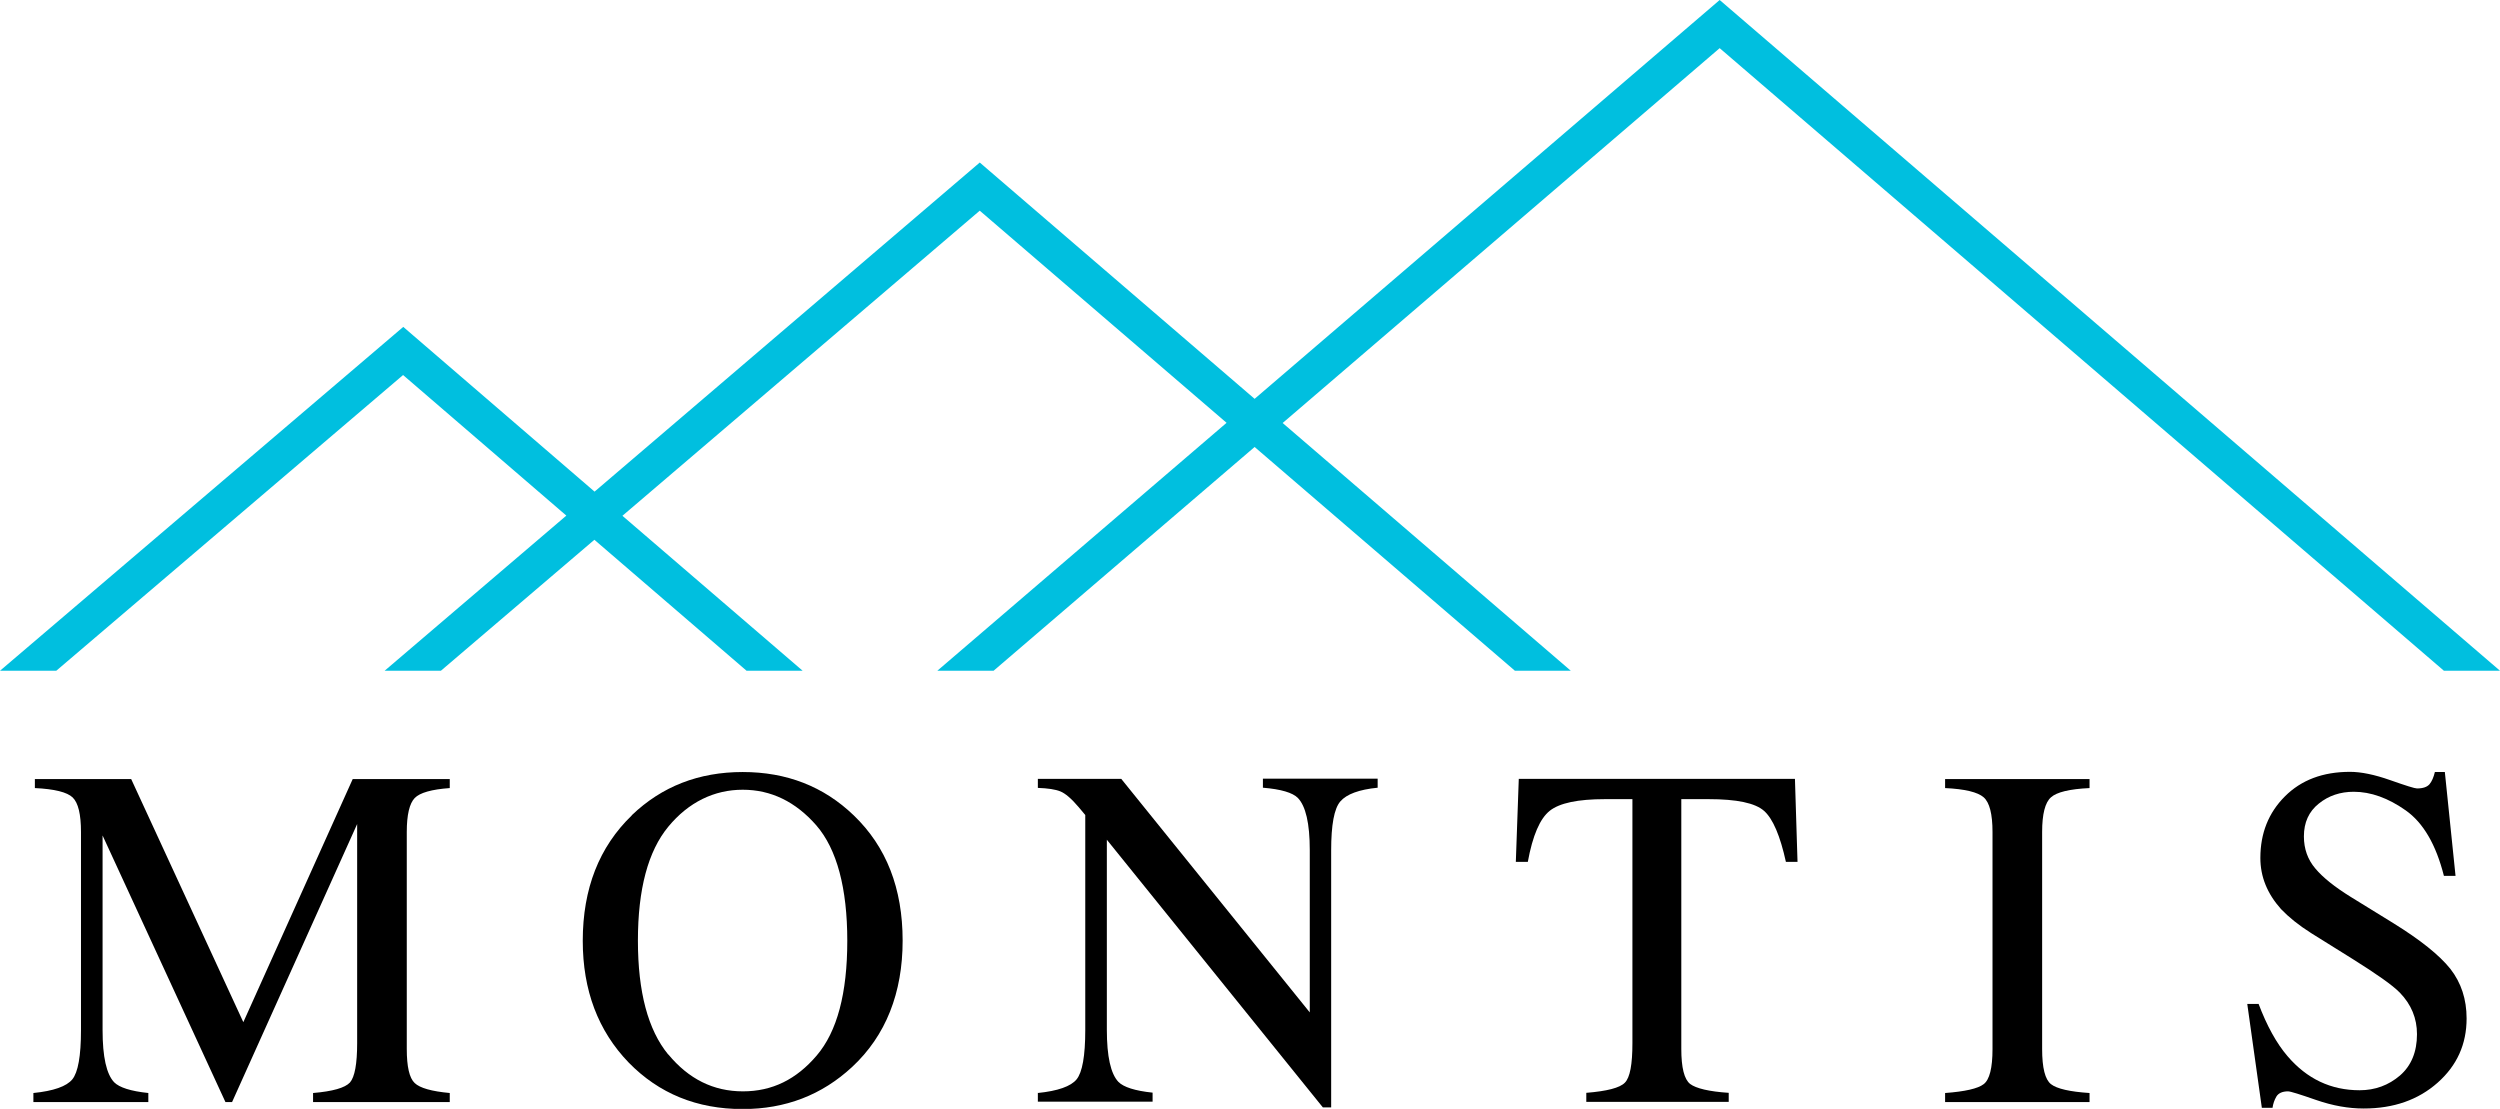 <svg xmlns="http://www.w3.org/2000/svg" id="Layer_2" data-name="Layer 2" viewBox="0 0 135.52 60.11"><defs><style>      .cls-1 {        fill: #00bfdf;      }    </style></defs><g id="Layer_1-2" data-name="Layer 1"><g><path d="M1.81,59.25c1.09-.11,1.8-.36,2.11-.74.31-.38.47-1.27.47-2.67v-10.74c0-.96-.15-1.58-.45-1.87-.3-.29-.99-.46-2.05-.51v-.49h5.22l6.08,13.18,5.93-13.18h5.26v.49c-.98.07-1.62.25-1.9.54-.28.29-.43.9-.43,1.84v11.76c0,.96.14,1.58.43,1.85.28.27.92.45,1.9.54v.49h-7.41v-.49c1.07-.09,1.73-.28,2-.57.26-.3.39-1.01.39-2.13v-11.88l-6.78,15.07h-.36l-6.66-14.45v10.55c0,1.45.21,2.39.63,2.83.28.28.89.48,1.85.58v.49H1.81v-.49Z"></path><path d="M34.25,44.19c1.63-1.56,3.63-2.34,6.01-2.34s4.39.78,6.02,2.35c1.77,1.7,2.65,3.96,2.65,6.79s-.91,5.15-2.74,6.85c-1.64,1.52-3.61,2.28-5.93,2.28-2.48,0-4.54-.84-6.18-2.52-1.66-1.72-2.49-3.92-2.49-6.6,0-2.83.89-5.09,2.66-6.8M36.23,57.16c1.1,1.33,2.44,2,4.04,2s2.9-.65,4-1.94c1.11-1.3,1.66-3.37,1.66-6.22s-.56-4.97-1.68-6.26c-1.12-1.28-2.45-1.93-3.99-1.93s-2.93.67-4.03,2c-1.1,1.33-1.65,3.39-1.65,6.18s.55,4.84,1.64,6.17"></path><path d="M56.25,59.25c1.09-.11,1.8-.36,2.11-.74.31-.38.47-1.27.47-2.67v-11.66l-.36-.43c-.39-.46-.72-.74-.99-.85s-.68-.17-1.22-.19v-.49h4.52l10.22,12.66v-8.8c0-1.45-.22-2.39-.65-2.83-.28-.28-.91-.47-1.89-.55v-.49h6.22v.49c-1.01.1-1.68.35-2.02.74-.34.39-.5,1.28-.5,2.66v13.93h-.45l-11.71-14.51v10.3c0,1.45.21,2.39.63,2.83.28.28.89.48,1.85.58v.49h-6.22v-.49Z"></path><path d="M82.33,42.22h14.97l.14,4.5h-.63c-.31-1.41-.7-2.33-1.18-2.76-.48-.43-1.48-.64-3.02-.64h-1.47v13.54c0,1.02.16,1.65.48,1.9.32.24,1.02.41,2.09.48v.49h-7.72v-.49c1.12-.09,1.82-.27,2.09-.55.28-.28.41-.99.41-2.14v-13.23h-1.49c-1.47,0-2.46.21-2.99.63-.53.42-.93,1.34-1.19,2.77h-.65l.16-4.5Z"></path><path d="M105.44,59.25c1.08-.08,1.78-.24,2.09-.48.32-.24.48-.88.48-1.9v-11.77c0-.97-.16-1.6-.48-1.88-.32-.28-1.02-.45-2.09-.5v-.49h7.83v.49c-1.08.05-1.78.22-2.09.5-.32.28-.48.91-.48,1.88v11.77c0,1.02.16,1.65.48,1.9.32.25,1.02.41,2.09.48v.49h-7.83v-.49Z"></path><path d="M122.43,54.41c.45,1.19.97,2.14,1.57,2.84,1.05,1.23,2.35,1.85,3.91,1.85.84,0,1.57-.27,2.19-.8.61-.53.92-1.28.92-2.24,0-.86-.31-1.61-.93-2.25-.4-.41-1.26-1.01-2.55-1.82l-2.26-1.41c-.68-.43-1.22-.87-1.63-1.3-.75-.84-1.12-1.76-1.12-2.77,0-1.34.44-2.45,1.33-3.34.89-.89,2.06-1.33,3.53-1.33.6,0,1.33.15,2.18.45.85.3,1.33.45,1.45.45.33,0,.55-.08.68-.23.13-.16.22-.37.29-.66h.54l.58,5.63h-.63c-.43-1.7-1.12-2.88-2.07-3.55-.95-.67-1.89-1.01-2.82-1.01-.72,0-1.36.21-1.89.64-.54.43-.81,1.02-.81,1.78,0,.68.21,1.26.62,1.74.41.49,1.05,1,1.92,1.54l2.32,1.43c1.45.9,2.48,1.72,3.08,2.47.59.76.88,1.65.88,2.69,0,1.39-.52,2.55-1.57,3.48-1.05.93-2.38,1.4-4.01,1.4-.82,0-1.67-.15-2.57-.46-.89-.31-1.4-.47-1.53-.47-.31,0-.52.1-.63.28-.11.19-.18.39-.21.61h-.58l-.79-5.63h.61Z"></path><polyline class="cls-1" points="0 36.36 3.05 36.36 21.85 20.33 30.7 27.95 20.85 36.36 23.9 36.36 32.22 29.26 40.47 36.36 43.51 36.36 33.74 27.96 53.11 11.42 66.49 22.92 50.81 36.36 53.86 36.36 68.01 24.23 82.12 36.36 85.15 36.36 69.53 22.93 93.22 2.61 132.48 36.36 135.52 36.36 93.22 0 68.01 21.62 53.11 8.81 32.23 26.65 21.86 17.72 0 36.36"></polyline></g></g></svg>